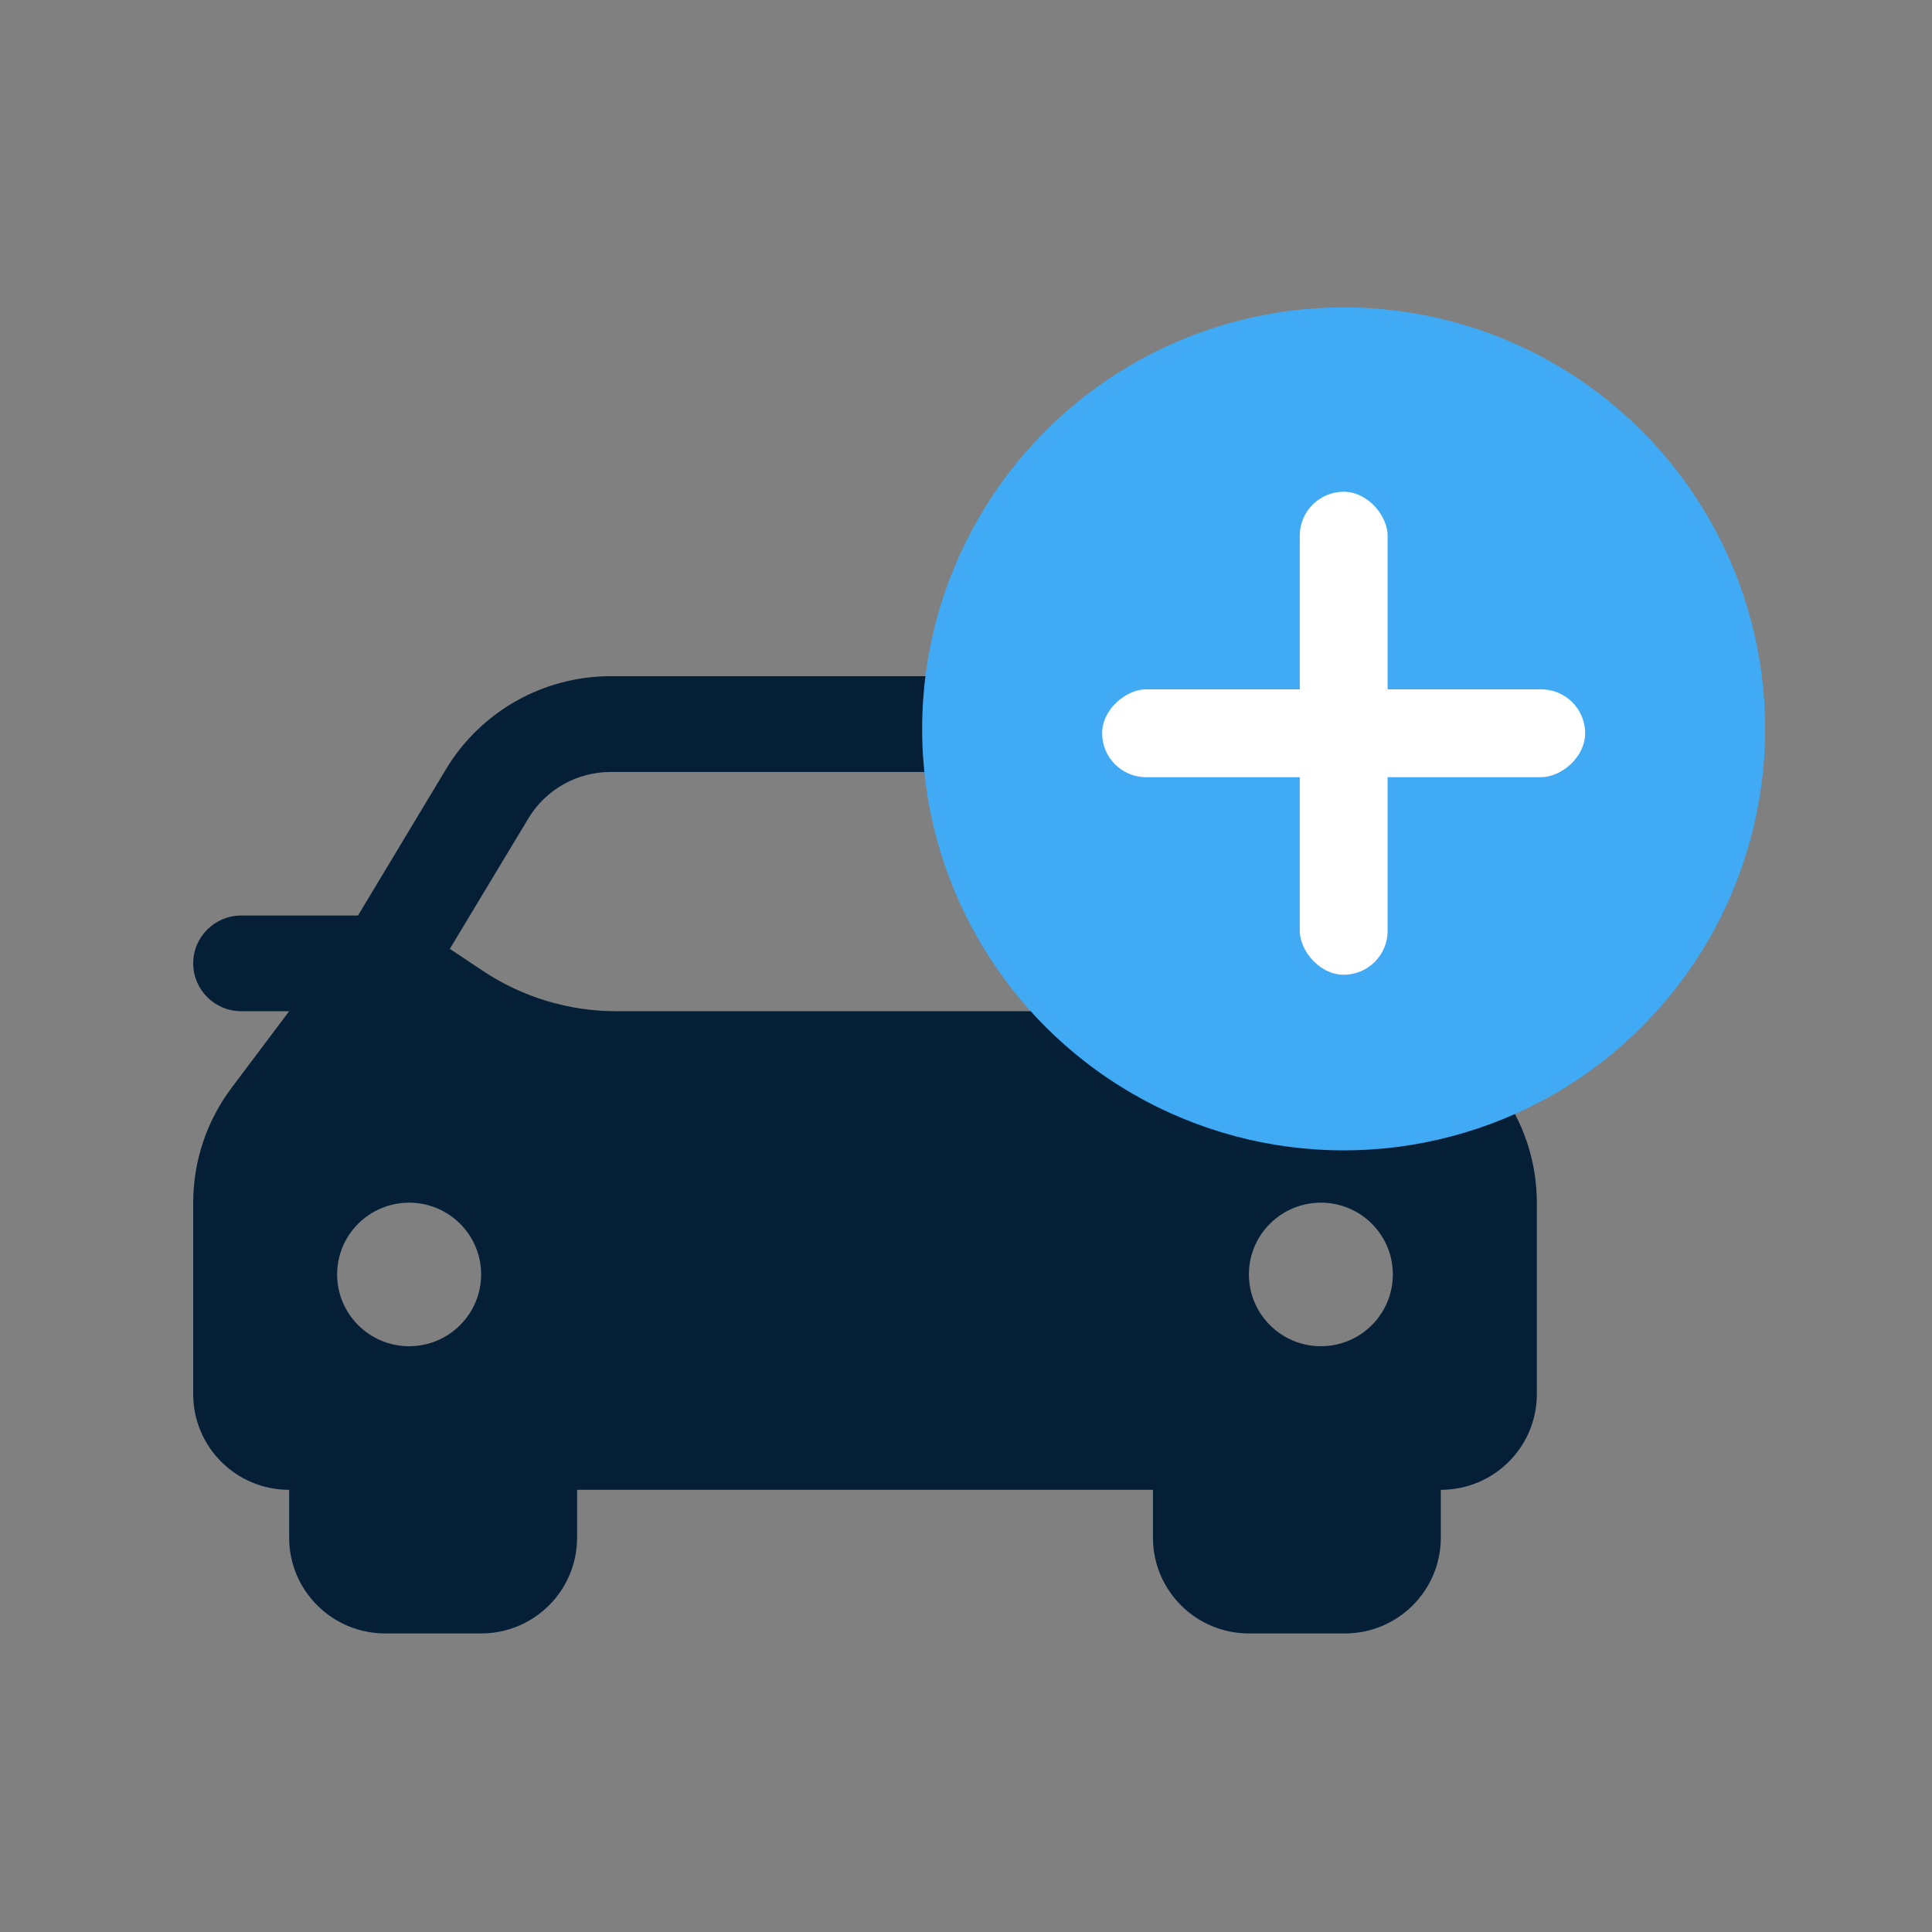 <svg width="30" height="30" viewBox="0 0 30 30" fill="none" xmlns="http://www.w3.org/2000/svg">
<rect x="0" y="0" width="30" height="30" fill="#808080" stroke="none"/>
<path d="M22.373 15.702H23.119C23.53 15.702 23.864 15.369 23.864 14.959C23.864 14.549 23.53 14.216 23.119 14.216H21.305L19.938 11.943C19.399 11.048 18.429 10.5 17.382 10.5H9.482C8.435 10.5 7.465 11.048 6.926 11.943L5.559 14.216H3.745C3.334 14.216 3 14.549 3 14.959C3 15.369 3.334 15.702 3.745 15.702H4.49L3.596 16.892C3.209 17.406 3 18.032 3 18.675V21.648C3 22.469 3.667 23.134 4.49 23.134V23.877C4.49 24.698 5.157 25.364 5.981 25.364H7.471C8.294 25.364 8.961 24.698 8.961 23.877V23.134H17.903V23.877C17.903 24.698 18.57 25.364 19.393 25.364H20.883C21.706 25.364 22.373 24.698 22.373 23.877V23.134C23.197 23.134 23.864 22.469 23.864 21.648V18.675C23.864 18.032 23.654 17.406 23.267 16.892L22.373 15.702ZM6.353 20.904C5.736 20.904 5.235 20.405 5.235 19.789C5.235 19.174 5.736 18.675 6.353 18.675C6.97 18.675 7.471 19.174 7.471 19.789C7.471 20.405 6.97 20.904 6.353 20.904ZM19.361 15.078C18.748 15.485 18.029 15.702 17.294 15.702H9.569C8.834 15.702 8.115 15.485 7.503 15.079L6.985 14.734L8.204 12.709C8.473 12.261 8.958 11.987 9.482 11.987H17.383C17.906 11.987 18.391 12.261 18.66 12.709L19.879 14.734L19.362 15.079L19.361 15.078ZM20.511 20.904C19.894 20.904 19.393 20.405 19.393 19.789C19.393 19.174 19.894 18.675 20.511 18.675C21.128 18.675 21.628 19.174 21.628 19.789C21.628 20.405 21.128 20.904 20.511 20.904Z" fill="#052036"/>
<circle cx="20.864" cy="11.318" r="6.545" fill="#41AAF5"/>
<rect x="20.183" y="7.636" width="1.364" height="7.5" rx="0.682" fill="white"/>
<rect x="24.614" y="10.704" width="1.364" height="7.5" rx="0.682" transform="rotate(90 24.614 10.704)" fill="white"/>
</svg>
